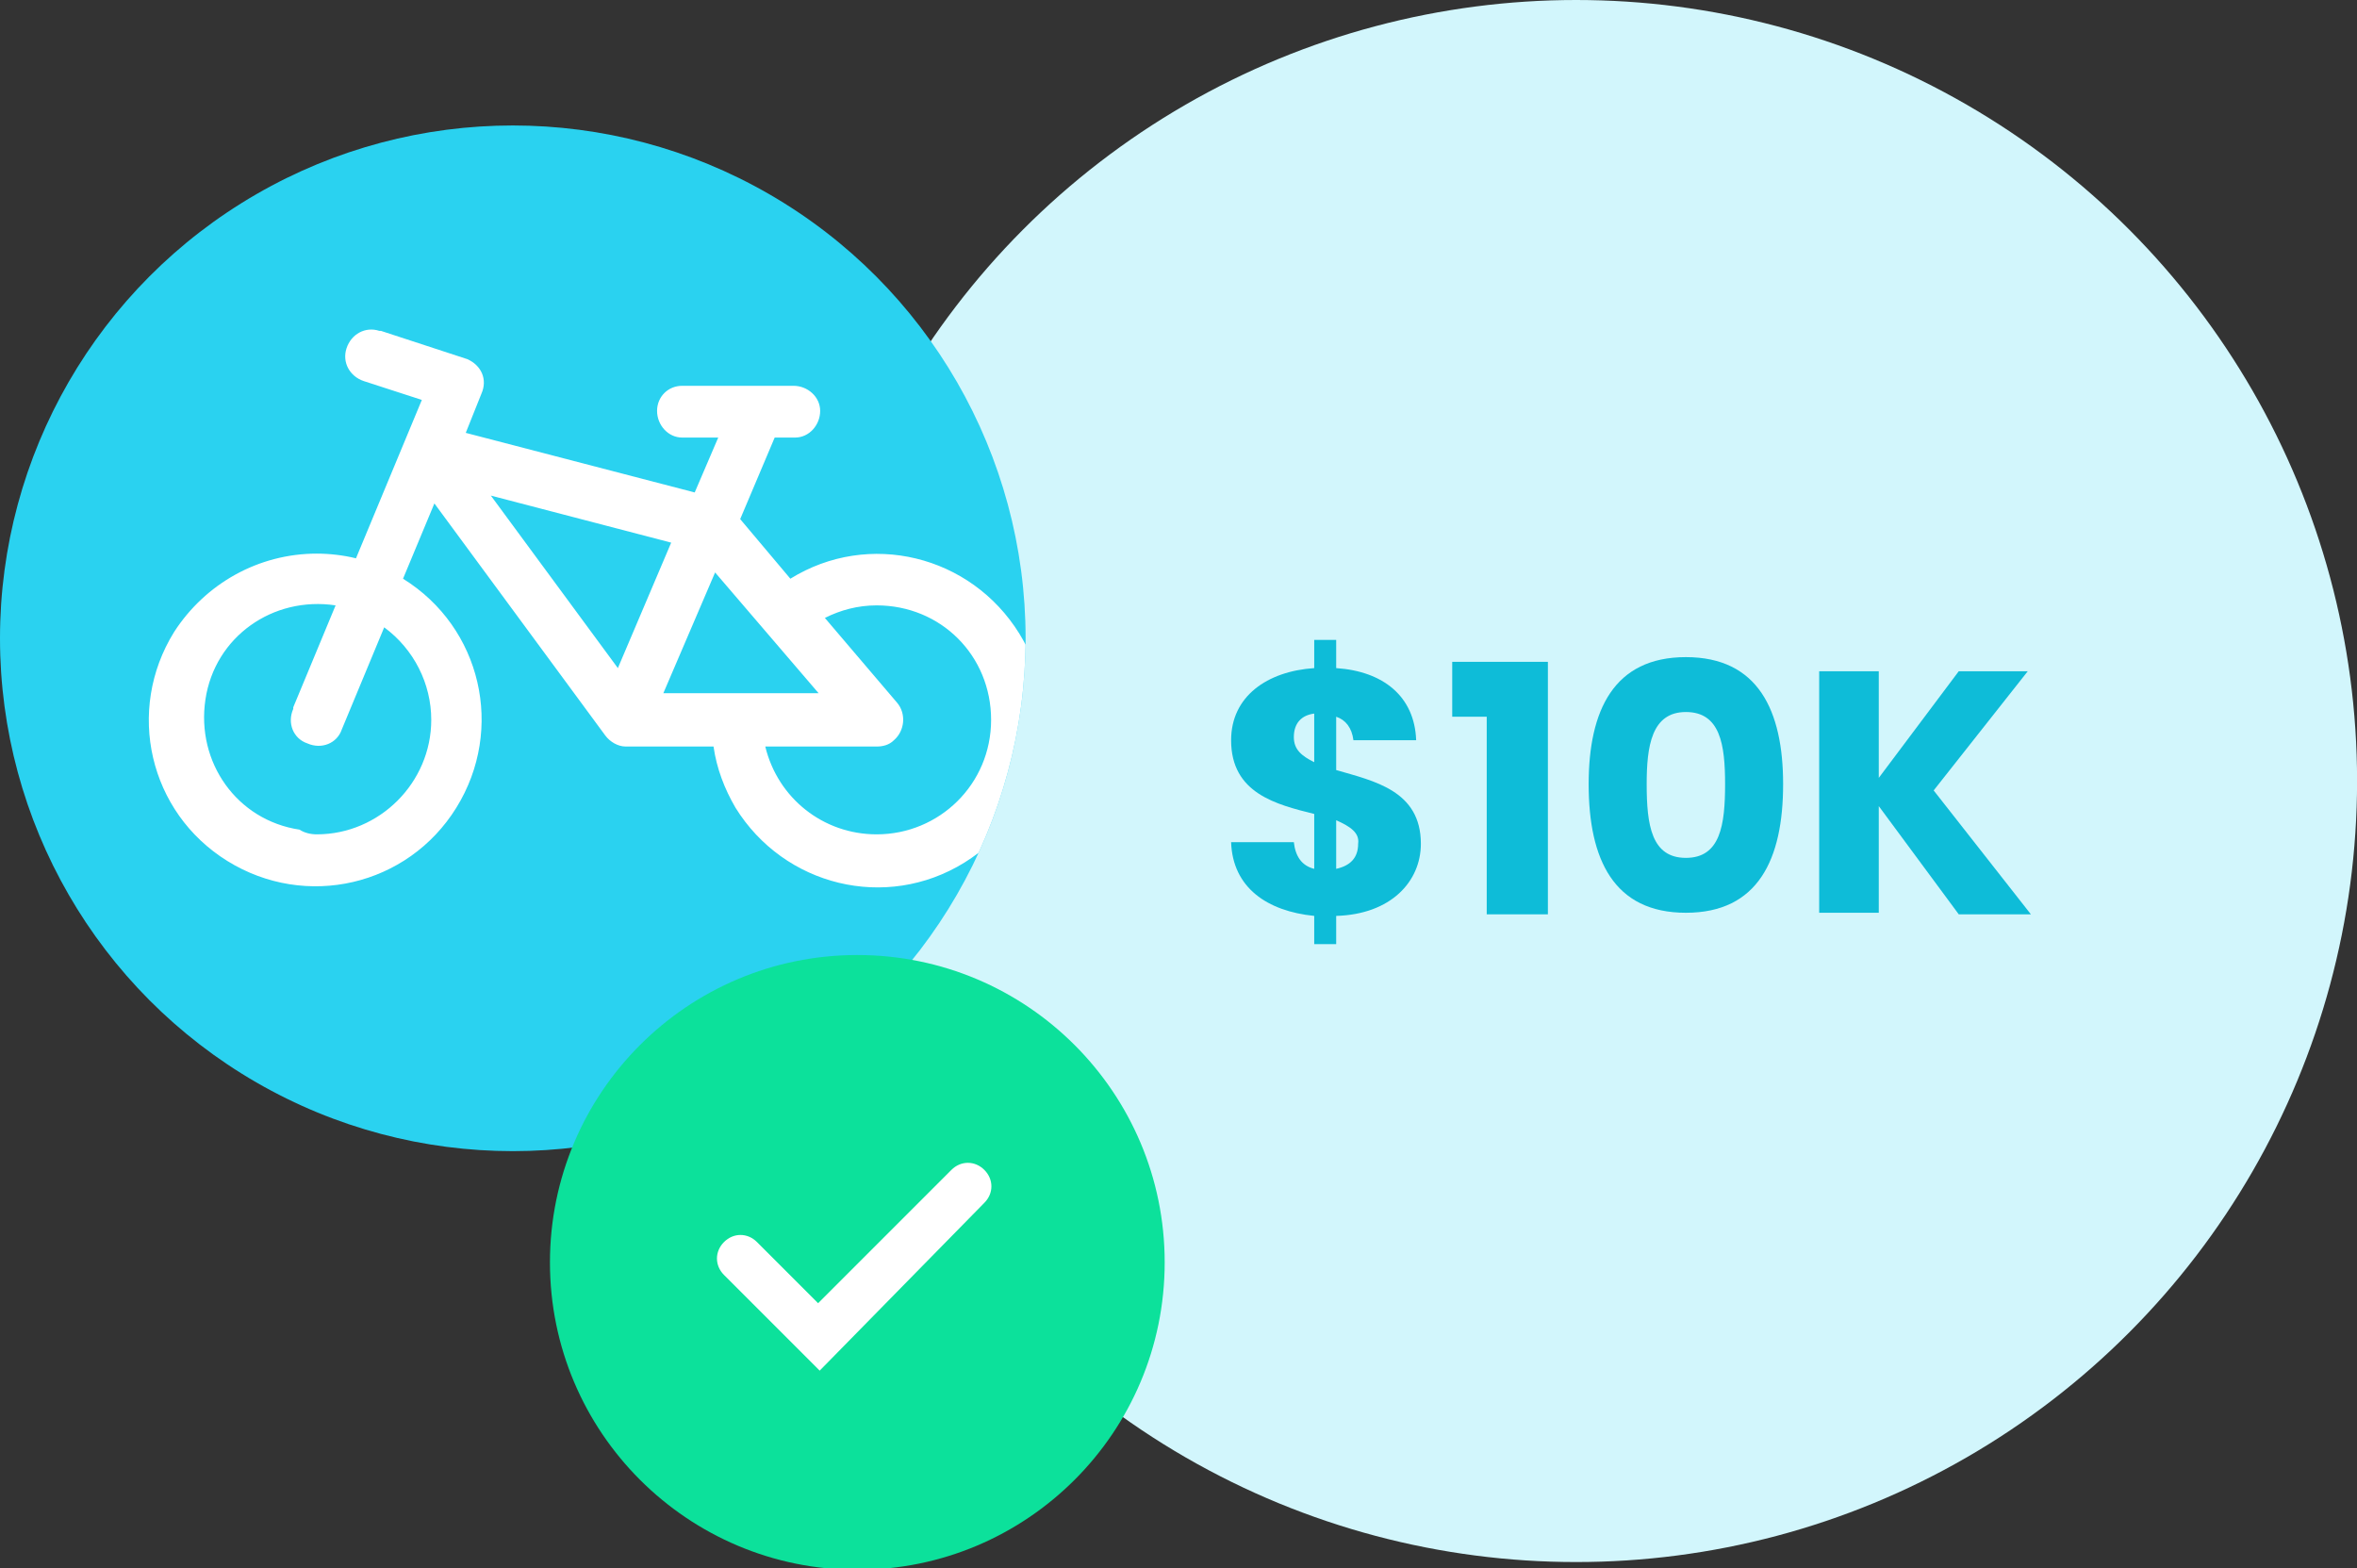 <?xml version="1.0" encoding="utf-8"?>
<!-- Generator: Adobe Illustrator 25.4.1, SVG Export Plug-In . SVG Version: 6.00 Build 0)  -->
<svg version="1.1" id="Layer_1" xmlns="http://www.w3.org/2000/svg" xmlns:xlink="http://www.w3.org/1999/xlink" x="0px" y="0px"
	 viewBox="0 0 150.3 100" style="enable-background:new 0 0 150.3 100;" xml:space="preserve">
<rect x="0" y="0" width="150.3" height="100" fill="#333333" stroke="none"/>
<style type="text/css">
	.st0{fill:#D2F6FC;}
	.st1{enable-background:new    ;}
	.st2{fill:#0EBCD8;}
	.st3{fill:#2AD2F0;}
	.st4{clip-path:url(#SVGID_00000114039666410832135980000018040294088276030647_);}
	.st5{fill:#FFFFFF;}
	.st6{clip-path:url(#SVGID_00000017487942149122397040000002210452566055731627_);}
	.st7{fill:#0CE19B;}
</style>
<g id="Group_28944" transform="translate(513.705 2085)">
	<g id="Group_28879" transform="translate(0)">
		<circle id="Ellipse_872" class="st0" cx="-413.2" cy="-2035.2" r="49.8"/>
		<g class="st1">
			<path class="st2" d="M-429.9-2026.6c-3-0.3-5.2-1.8-5.3-4.7h4c0.1,0.9,0.5,1.5,1.3,1.7v-3.5c-2.4-0.6-5.3-1.3-5.3-4.7
				c0-2.8,2.3-4.4,5.3-4.6v-1.8h1.4v1.8c3,0.2,5,1.8,5.1,4.6h-4c-0.1-0.8-0.5-1.3-1.1-1.5v3.4c2.4,0.7,5.4,1.3,5.4,4.7
				c0,2.4-1.9,4.5-5.4,4.6v1.8h-1.4V-2026.6z M-429.9-2036.4v-3.1c-0.8,0.1-1.3,0.6-1.3,1.5
				C-431.2-2037.2-430.7-2036.8-429.9-2036.4z M-428.5-2032.7v3.1c0.9-0.2,1.4-0.7,1.4-1.6C-427-2031.9-427.6-2032.3-428.5-2032.7z"
				/>
			<path class="st2" d="M-418.9-2039.3h-2.2v-3.5h6.1v16.1h-3.9V-2039.3z"/>
			<path class="st2" d="M-406.2-2043.1c4.6,0,6.2,3.4,6.2,8.1c0,4.8-1.6,8.2-6.2,8.2c-4.6,0-6.2-3.4-6.2-8.2
				C-412.4-2039.7-410.8-2043.1-406.2-2043.1z M-406.2-2039.6c-2.2,0-2.5,2.2-2.5,4.6c0,2.6,0.3,4.7,2.5,4.7c2.2,0,2.5-2.1,2.5-4.7
				C-403.7-2037.5-404-2039.6-406.2-2039.6z"/>
			<path class="st2" d="M-393.9-2033.6v6.8h-3.8v-15.4h3.8v6.8l5.1-6.8h4.4l-6,7.6l6.2,7.9h-4.6L-393.9-2033.6z"/>
		</g>
	</g>
</g>
<g id="Group_28958" transform="translate(5928 5495)">
	<circle id="Ellipse_879" class="st3" cx="-5895.3" cy="-5454.3" r="32.7"/>
</g>
<g>
	<g>
		<defs>
			<circle id="SVGID_1_" cx="-2659.4" cy="-1643.9" r="32.7"/>
		</defs>
		<clipPath id="SVGID_00000147179101457985912820000005261400621754339479_">
			<use xlink:href="#SVGID_1_"  style="overflow:visible;"/>
		</clipPath>
		
			<g id="Mask_Group_322" transform="translate(-5465 -3402)" style="clip-path:url(#SVGID_00000147179101457985912820000005261400621754339479_);">
			<path id="Path_32574" class="st5" d="M8258.1,5154.7c0.8,0,1.7,0.1,2.5,0.3l4.2-10.1l-3.7-1.2c-0.9-0.3-1.4-1.2-1.1-2.1
				c0.3-0.9,1.2-1.4,2.1-1.1h0.1l5.5,1.8c0.9,0.4,1.3,1.3,0.9,2.2l0,0l-1,2.5l14.6,3.8l1.5-3.5h-2.3c-0.9,0-1.6-0.8-1.6-1.7
				s0.7-1.6,1.6-1.6h7.1c0.9,0,1.7,0.7,1.7,1.6s-0.7,1.7-1.6,1.7h-0.1h-1.2l-2.2,5.2l3.2,3.8c5-3.1,11.5-1.5,14.6,3.5
				c3.1,5,1.5,11.5-3.5,14.6c-5,3.1-11.5,1.5-14.6-3.5c-0.7-1.2-1.2-2.5-1.4-3.9h-5.6c-0.5,0-1-0.3-1.3-0.7l-10.9-14.7l-2,4.8
				c5,3.1,6.5,9.6,3.4,14.6c-3.1,5-9.6,6.5-14.6,3.4c-5-3.1-6.5-9.6-3.4-14.6C8251,5156.6,8254.4,5154.7,8258.1,5154.7z
				 M8293.8,5172.6c4,0,7.3-3.2,7.3-7.3c0-4.1-3.2-7.3-7.3-7.3c-1.2,0-2.3,0.3-3.3,0.8l4.6,5.4c0.6,0.7,0.5,1.8-0.2,2.4
				c-0.3,0.3-0.7,0.4-1.1,0.4h-7.1C8287.5,5170.3,8290.4,5172.6,8293.8,5172.6L8293.8,5172.6z M8290.1,5163.7l-6.6-7.7l-3.3,7.7
				H8290.1z M8277.3,5162l3.4-8l-11.5-3L8277.3,5162z M8258.1,5172.6c4,0,7.3-3.3,7.3-7.3c0-2.3-1.1-4.5-3-5.9l-2.7,6.5
				c-0.3,0.9-1.3,1.3-2.2,0.9c-0.9-0.3-1.3-1.3-0.9-2.2c0,0,0,0,0-0.1l2.7-6.5c-4-0.6-7.7,2-8.3,6c-0.6,4,2,7.7,6,8.3
				C8257.3,5172.6,8257.7,5172.6,8258.1,5172.6L8258.1,5172.6z"/>
		</g>
	</g>
</g>
<g>
	<defs>
		<circle id="SVGID_00000177481617968720566710000004429890140752539552_" cx="32.7" cy="40.7" r="32.7"/>
	</defs>
	<clipPath id="SVGID_00000129916552490311211710000006868265516071783308_">
		<use xlink:href="#SVGID_00000177481617968720566710000004429890140752539552_"  style="overflow:visible;"/>
	</clipPath>
	
		<g id="Mask_Group_322_00000136369195303301423130000015057726521084224680_" style="clip-path:url(#SVGID_00000129916552490311211710000006868265516071783308_);">
		<path id="Path_32574_00000014620651240759711250000002759995570239112619_" class="st5" d="M20.2,35.3c0.8,0,1.7,0.1,2.5,0.3
			l4.2-10.1l-3.7-1.2c-0.9-0.3-1.4-1.2-1.1-2.1c0.3-0.9,1.2-1.4,2.1-1.1c0,0,0.1,0,0.1,0l5.5,1.8c0.9,0.4,1.3,1.3,0.9,2.2
			c0,0,0,0,0,0l-1,2.5l14.6,3.8l1.5-3.5h-2.3c-0.9,0-1.6-0.8-1.6-1.7c0-0.9,0.7-1.6,1.6-1.6h7.1c0.9,0,1.7,0.7,1.7,1.6
			c0,0.9-0.7,1.7-1.6,1.7c0,0-0.1,0-0.1,0h-1.2l-2.2,5.2l3.2,3.8c5-3.1,11.5-1.5,14.6,3.5c3.1,5,1.5,11.5-3.5,14.6
			c-5,3.1-11.5,1.5-14.6-3.5c-0.7-1.2-1.2-2.5-1.4-3.9h-5.6c-0.5,0-1-0.3-1.3-0.7L27.7,32.1l-2,4.8c5,3.1,6.5,9.6,3.4,14.6
			c-3.1,5-9.6,6.5-14.6,3.4c-5-3.1-6.5-9.6-3.4-14.6C13.1,37.2,16.5,35.3,20.2,35.3z M55.9,53.2c4,0,7.3-3.2,7.3-7.3
			s-3.2-7.3-7.3-7.3c-1.2,0-2.3,0.3-3.3,0.8l4.6,5.4c0.6,0.7,0.5,1.8-0.2,2.4c-0.3,0.3-0.7,0.4-1.1,0.4h-7.1
			C49.6,50.9,52.5,53.2,55.9,53.2L55.9,53.2z M52.2,44.2l-6.6-7.7l-3.3,7.7H52.2z M39.4,42.6l3.4-8l-11.5-3L39.4,42.6z M20.2,53.2
			c4,0,7.3-3.3,7.3-7.3c0-2.3-1.1-4.5-3-5.9l-2.7,6.5c-0.3,0.9-1.3,1.3-2.2,0.9c-0.9-0.3-1.3-1.3-0.9-2.2c0,0,0,0,0-0.1l2.7-6.5
			c-4-0.6-7.7,2-8.3,6c-0.6,4,2,7.7,6,8.3C19.4,53.1,19.8,53.2,20.2,53.2L20.2,53.2z"/>
	</g>
</g>
<g id="Group_25587" transform="translate(498.069 2145.895)">
	<circle id="Ellipse_37" class="st7" cx="-443.4" cy="-2065.4" r="19.6"/>
	<path id="Path_28314" class="st5" d="M-445.8-2058.5l-6.1-6.1c-0.6-0.6-0.6-1.5,0-2.1c0.6-0.6,1.5-0.6,2.1,0l3.9,3.9l8.5-8.5
		c0.6-0.6,1.5-0.6,2.1,0c0.6,0.6,0.6,1.5,0,2.1L-445.8-2058.5z"/>
</g>
</svg>
